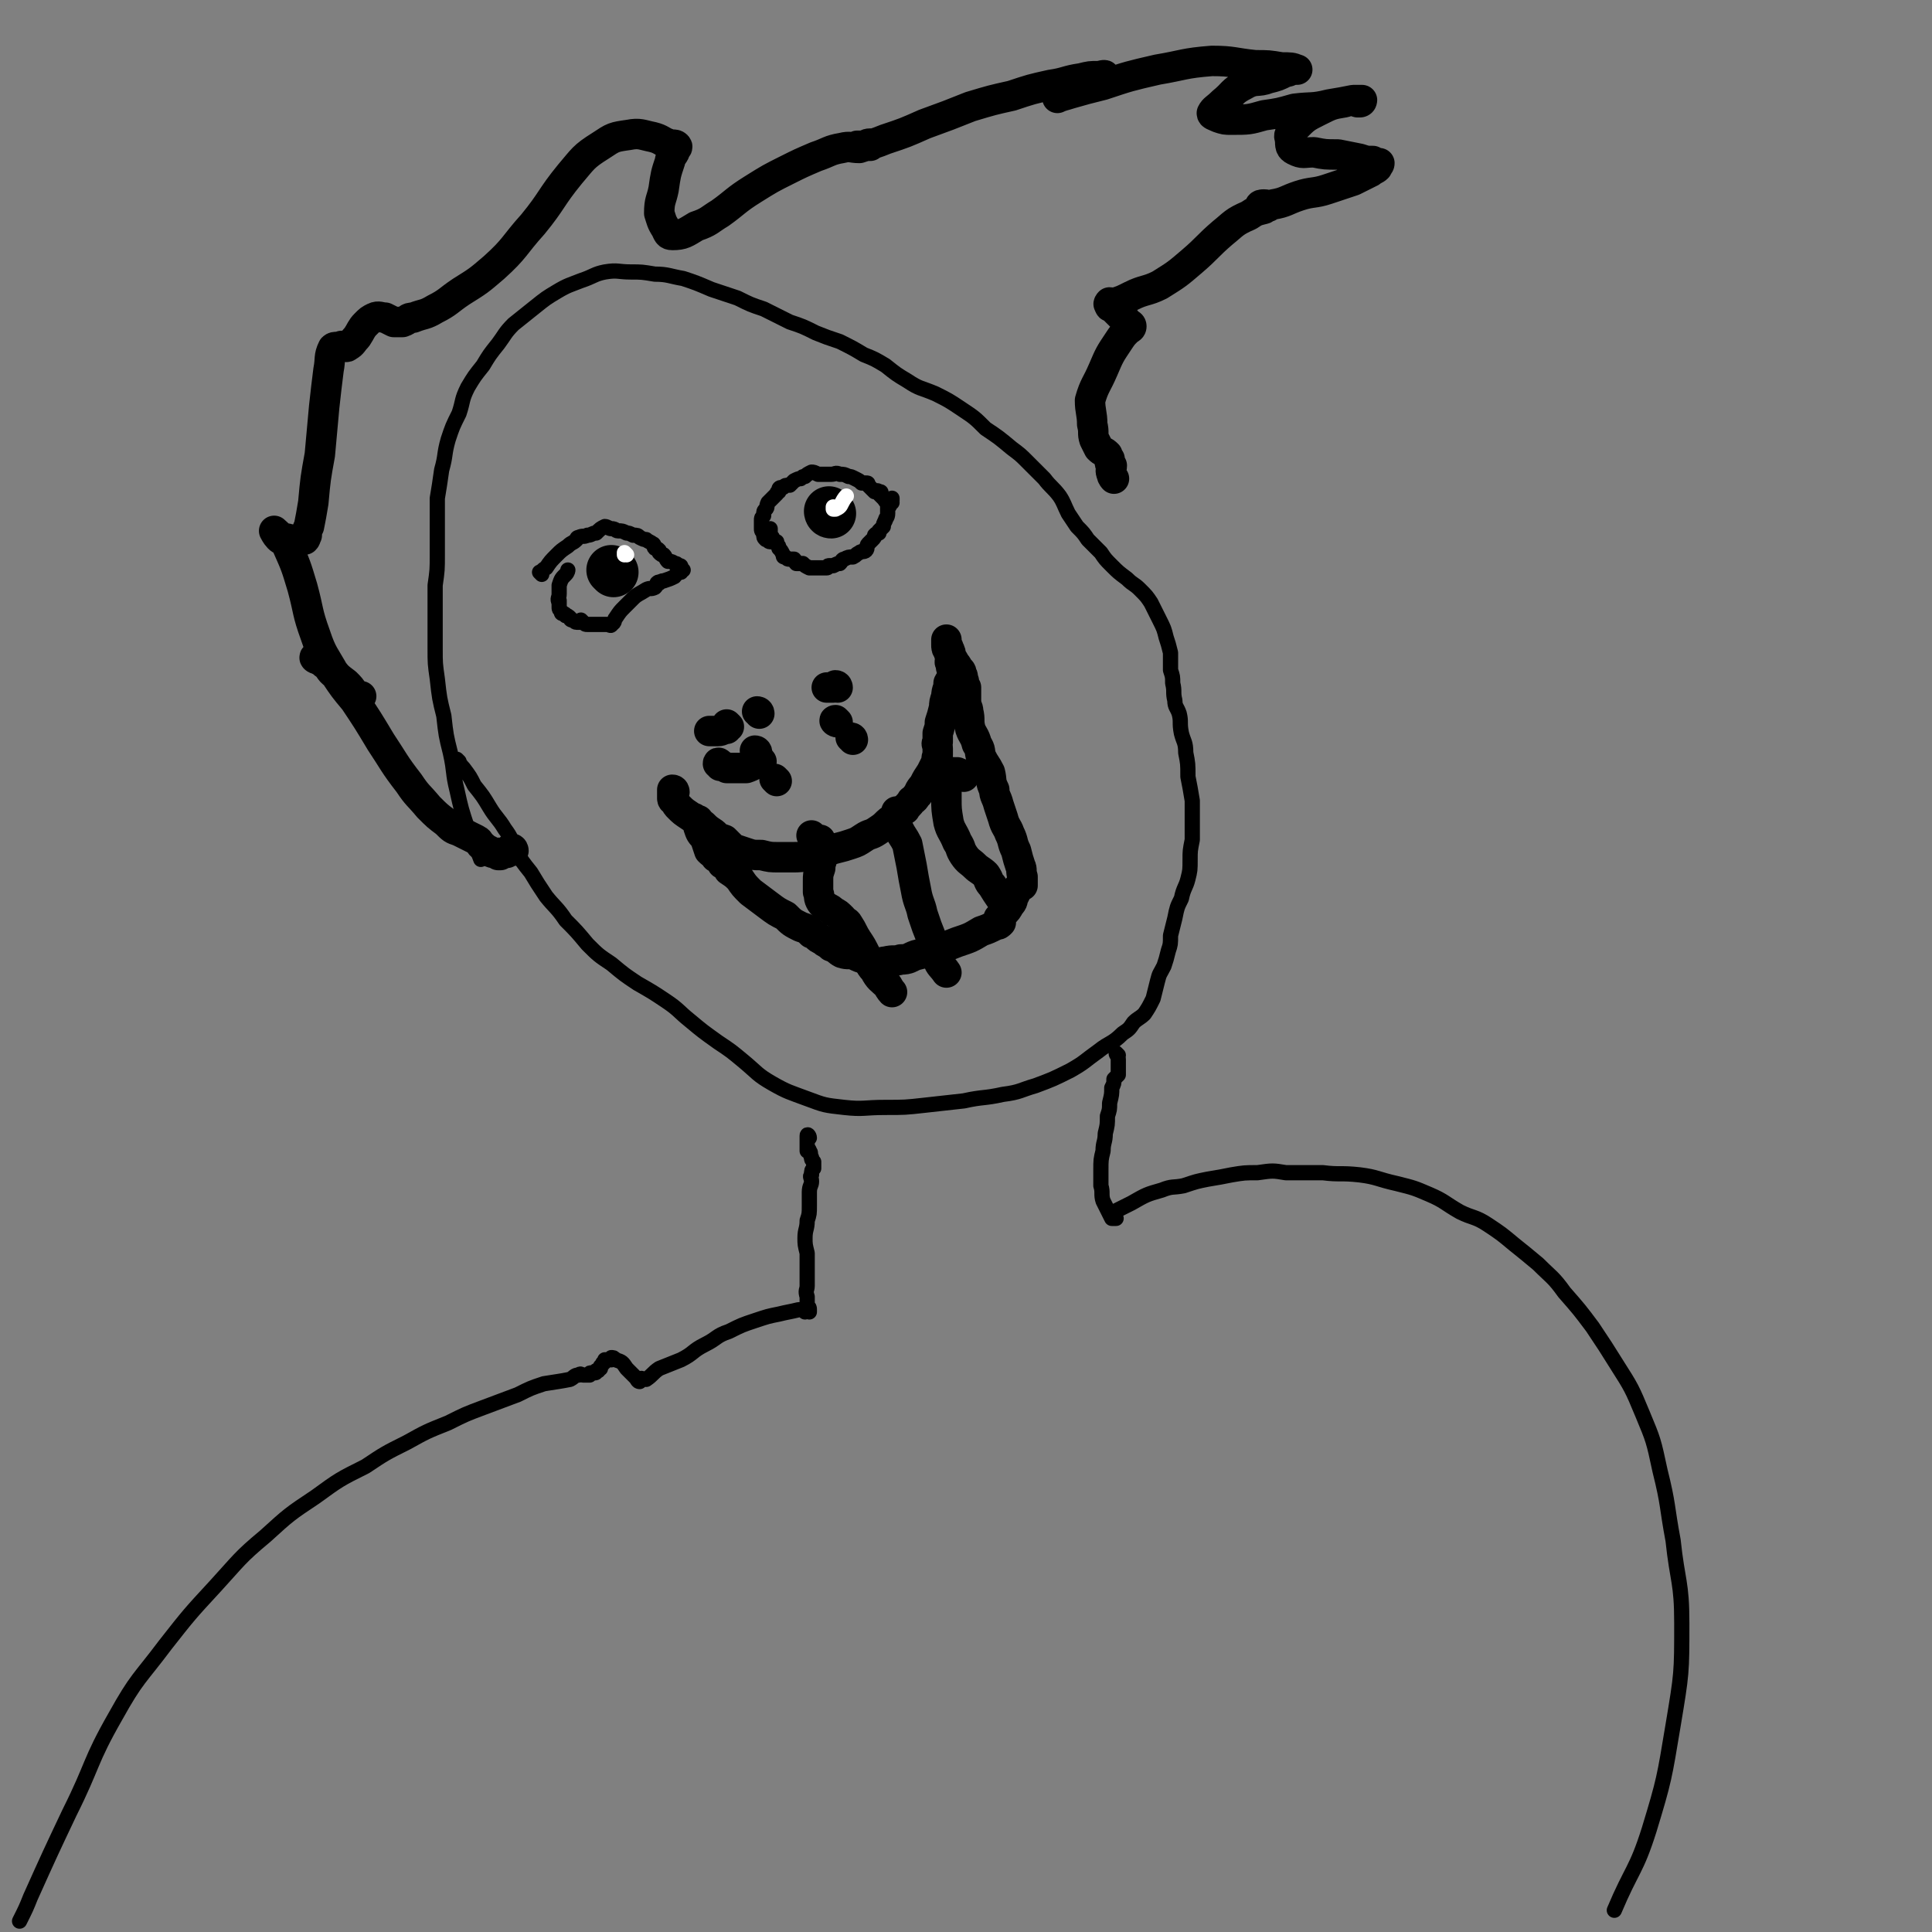 <svg viewBox='0 0 888 888' version='1.1' xmlns='http://www.w3.org/2000/svg' xmlns:xlink='http://www.w3.org/1999/xlink'><rect x="0" y="0" width="888" height="888" fill="#808080" stroke="none"/><g fill='none' stroke='#000000' stroke-width='7' stroke-linecap='round' stroke-linejoin='round'><path d='M211,350c0,0 -1,-1 -1,-1 1,1 1,2 3,4 3,4 3,4 5,8 4,5 4,5 7,10 3,5 4,5 7,10 3,4 3,5 5,10 3,5 3,5 7,10 3,5 3,5 7,11 4,5 5,5 9,11 5,5 5,5 10,11 5,5 5,5 11,9 6,5 6,5 12,9 7,4 7,4 13,8 6,4 6,5 11,9 6,5 6,5 13,10 6,4 6,4 12,9 6,5 6,6 13,10 7,4 8,4 16,7 8,3 8,3 17,4 9,1 9,0 19,0 9,0 9,0 18,-1 9,-1 9,-1 18,-2 9,-2 9,-1 18,-3 8,-1 8,-2 15,-4 8,-3 8,-3 16,-7 7,-4 6,-4 13,-9 5,-4 6,-3 11,-8 3,-2 3,-2 5,-5 2,-2 3,-2 5,-4 2,-3 2,-3 4,-7 1,-4 1,-4 2,-8 1,-4 1,-3 3,-7 1,-3 1,-3 2,-7 1,-3 1,-3 1,-7 1,-4 1,-4 2,-8 1,-5 1,-5 3,-9 1,-5 2,-5 3,-9 1,-4 1,-4 1,-9 0,-4 0,-4 1,-9 0,-4 0,-4 0,-9 0,-4 0,-5 0,-9 -1,-6 -1,-6 -2,-11 0,-6 0,-6 -1,-11 0,-5 -1,-5 -2,-9 -1,-5 0,-5 -1,-9 -1,-3 -2,-3 -2,-6 -1,-4 0,-4 -1,-8 0,-3 0,-3 -1,-6 0,-4 0,-4 0,-8 -1,-4 -1,-4 -2,-7 -1,-4 -1,-4 -3,-8 -2,-4 -2,-4 -4,-8 -2,-3 -2,-3 -5,-6 -3,-3 -3,-2 -6,-5 -4,-3 -4,-3 -7,-6 -3,-3 -3,-3 -5,-6 -3,-3 -3,-3 -6,-6 -2,-3 -2,-3 -5,-6 -2,-3 -2,-3 -4,-6 -2,-4 -2,-5 -4,-8 -3,-4 -4,-4 -7,-8 -4,-4 -4,-4 -8,-8 -3,-3 -3,-3 -7,-6 -6,-5 -6,-5 -12,-9 -5,-5 -5,-5 -11,-9 -6,-4 -6,-4 -12,-7 -7,-3 -7,-2 -13,-6 -5,-3 -5,-3 -10,-7 -5,-3 -5,-3 -10,-5 -5,-3 -5,-3 -11,-6 -6,-2 -6,-2 -11,-4 -6,-3 -6,-3 -12,-5 -6,-3 -6,-3 -12,-6 -6,-2 -6,-2 -12,-5 -6,-2 -6,-2 -12,-4 -7,-3 -7,-3 -13,-5 -6,-1 -7,-2 -13,-2 -6,-1 -6,-1 -11,-1 -6,0 -6,-1 -12,0 -5,1 -5,2 -11,4 -5,2 -6,2 -11,5 -5,3 -5,3 -10,7 -5,4 -5,4 -10,8 -4,4 -4,5 -7,9 -4,5 -4,5 -7,10 -4,5 -4,5 -7,10 -3,6 -2,6 -4,12 -3,6 -3,6 -5,12 -2,7 -1,7 -3,14 -1,7 -1,7 -2,13 0,6 0,6 0,13 0,6 0,6 0,13 0,7 0,7 -1,14 0,7 0,7 0,14 0,8 0,8 0,15 0,7 0,7 1,14 1,9 1,9 3,17 1,9 1,9 3,17 2,9 1,9 3,17 2,9 2,9 5,18 3,7 5,11 6,14 '/><path d='M372,523c0,-1 -1,-2 -1,-1 0,1 0,2 0,4 0,1 0,1 0,3 0,0 0,0 0,0 0,0 0,-1 0,-1 0,0 1,0 1,1 1,1 0,1 1,3 0,1 0,1 1,2 0,1 0,1 0,3 -1,1 -1,1 -1,3 -1,1 0,1 0,3 0,2 -1,2 -1,5 0,3 0,3 0,6 0,4 0,4 -1,7 0,4 -1,4 -1,8 0,3 0,3 1,7 0,4 0,4 0,8 0,3 0,3 0,7 0,2 -1,2 0,5 0,2 0,2 0,4 1,1 1,1 1,2 0,0 0,1 0,1 0,0 0,0 0,-1 0,0 0,0 -1,-1 0,0 0,-1 0,-1 0,1 0,1 0,2 -1,0 -1,1 -1,1 0,0 0,-1 -1,-1 0,0 0,0 0,0 -1,0 -1,0 -2,0 -4,1 -5,1 -9,2 -5,1 -5,1 -11,3 -6,2 -6,2 -12,5 -6,2 -5,3 -11,6 -6,3 -5,4 -11,7 -5,2 -5,2 -10,4 -3,2 -3,3 -6,5 -2,0 -2,-1 -3,0 0,0 0,1 0,1 -1,0 -1,-1 -2,-2 -2,-2 -2,-2 -4,-4 -2,-3 -2,-3 -5,-4 -1,-1 -1,-1 -2,-1 0,0 0,1 0,1 -1,0 -1,0 -2,0 0,0 0,0 -1,0 0,1 0,1 0,1 -1,1 -1,0 -1,1 -1,1 -1,1 -1,1 0,1 0,1 0,1 0,0 -1,0 -1,1 -1,0 -1,0 -1,0 0,1 0,1 -1,1 0,0 0,0 0,0 -1,0 -1,0 -1,0 -1,0 -1,0 -1,1 -1,0 -1,0 -2,0 -1,0 -1,0 -1,0 0,0 0,0 0,0 -1,0 -1,-1 -2,0 -2,0 -2,1 -4,2 -5,1 -6,1 -12,2 -6,2 -6,2 -12,5 -8,3 -8,3 -16,6 -8,3 -8,3 -16,7 -10,4 -10,4 -19,9 -10,5 -10,5 -19,11 -12,6 -12,6 -23,14 -12,8 -12,8 -23,18 -12,10 -12,11 -23,23 -12,13 -12,13 -23,27 -12,16 -13,15 -23,33 -12,21 -10,22 -21,44 -9,19 -9,19 -18,39 -2,5 -2,5 -5,11 '/><path d='M514,485c0,0 -1,-1 -1,-1 0,1 1,1 1,3 0,1 0,1 0,2 0,1 0,1 0,1 0,1 0,1 0,1 0,1 0,1 0,1 0,1 0,1 0,1 0,0 0,0 0,1 -1,1 -1,1 -2,2 0,2 0,2 -1,4 0,3 0,3 -1,7 0,3 0,3 -1,6 0,4 0,4 -1,8 0,4 -1,4 -1,8 -1,4 -1,4 -1,9 0,3 0,3 0,7 1,3 0,4 1,7 1,2 1,2 2,4 1,2 1,2 2,4 1,0 2,0 2,0 0,0 -2,0 -2,-1 -1,0 0,-1 1,-2 4,-2 4,-2 8,-4 7,-4 7,-4 14,-6 5,-2 5,-1 10,-2 6,-2 6,-2 11,-3 6,-1 6,-1 11,-2 6,-1 6,-1 12,-1 7,-1 7,-1 13,0 8,0 8,0 17,0 8,1 8,0 17,1 8,1 8,2 17,4 8,2 8,2 15,5 7,3 7,4 14,8 6,3 7,2 13,6 6,4 6,4 12,9 5,4 5,4 11,9 6,6 7,6 12,13 7,8 7,8 13,16 6,9 6,9 11,17 7,11 7,11 12,23 5,12 5,12 8,26 4,16 3,16 6,32 2,19 4,19 4,38 0,23 0,23 -4,47 -4,24 -4,25 -11,48 -6,19 -8,18 -16,37 '/><path d='M249,264c0,0 -1,-1 -1,-1 0,0 0,0 0,0 1,0 1,-1 3,-2 2,-3 2,-3 5,-6 2,-2 2,-2 5,-4 2,-2 2,-1 4,-3 0,0 0,-1 1,-1 2,-1 2,0 4,-1 2,0 2,-1 4,-1 2,-2 2,-2 4,-3 1,0 2,1 3,1 2,0 2,1 3,1 2,0 2,0 4,1 1,0 1,0 3,1 2,0 2,0 3,1 2,1 2,1 3,1 1,1 2,1 3,2 1,0 0,1 1,2 1,0 1,0 2,1 0,0 0,0 0,1 1,1 1,1 2,1 1,1 1,2 2,3 1,0 2,0 3,1 1,0 1,0 2,1 1,0 1,0 1,1 0,0 0,0 0,0 0,1 1,1 1,1 0,0 -1,0 -1,1 -2,0 -2,1 -3,2 -2,1 -2,1 -5,2 -1,0 -1,0 -2,1 0,0 0,-1 -1,0 0,0 0,1 -1,2 -2,1 -2,0 -4,1 -3,2 -4,2 -6,4 -2,2 -2,2 -4,4 -2,2 -2,2 -4,5 -1,1 0,2 -2,3 0,1 -1,0 -2,0 0,0 0,0 -1,0 0,0 0,0 -1,0 -1,0 -1,0 -2,0 -2,0 -2,0 -3,0 0,0 0,0 0,0 -1,0 -1,0 -2,0 -1,0 -1,0 -2,-1 0,0 0,0 -1,-1 0,0 0,1 0,1 -1,0 -1,0 -2,0 -1,0 -1,-1 -2,-1 -1,0 -1,-1 -1,-1 -1,-1 -1,-1 -2,-1 0,-1 -1,-1 -1,-1 -1,0 -1,0 -1,-1 -1,-1 -1,-1 -1,-2 0,-1 0,-1 0,-2 0,0 0,-1 0,-1 0,0 0,1 0,1 -1,-2 0,-2 0,-4 0,-2 0,-2 0,-4 1,-3 1,-3 3,-5 1,-1 1,-2 1,-2 '/><path d='M353,245c0,0 -1,-1 -1,-1 0,1 0,1 1,3 0,0 -1,0 0,1 0,0 1,1 1,1 -1,0 -1,-1 -2,-1 -1,-1 -1,-1 -1,-3 -1,-1 -1,-1 -1,-2 0,-2 0,-2 0,-4 0,-1 0,-1 1,-2 0,-2 0,-2 1,-3 1,-1 0,-1 1,-3 1,-1 1,-1 2,-2 1,-1 1,-1 2,-2 0,-1 1,-1 1,-1 0,-1 0,-1 0,-1 0,-1 1,-1 2,-1 1,-1 1,-1 3,-1 1,-1 1,-1 2,-2 2,-1 2,-1 3,-1 1,-1 1,-1 2,-1 1,-1 1,-1 3,-2 1,0 1,0 3,1 1,0 1,0 3,0 2,0 2,0 3,0 2,0 2,-1 4,0 2,0 2,0 4,1 1,0 1,0 3,1 2,1 2,1 3,2 1,0 1,0 2,0 1,0 1,0 1,1 0,0 0,0 1,1 0,0 0,0 1,1 0,0 0,0 1,1 1,0 1,-1 2,0 1,0 1,0 1,1 0,0 -1,0 -1,0 1,1 1,1 2,2 1,1 1,2 3,3 0,0 0,-1 0,-1 1,0 1,0 1,0 0,0 0,0 0,0 -1,0 0,0 0,-1 0,0 0,-1 0,-1 0,0 0,1 0,1 -1,1 -1,1 -2,1 0,1 1,1 1,1 0,1 -1,1 -1,1 0,2 0,2 0,3 0,2 -1,2 -1,3 -1,2 -1,2 -1,3 -1,1 -1,1 -1,1 -1,1 -1,1 -1,1 0,0 0,0 0,1 -1,0 -1,0 -2,1 0,1 0,1 -1,2 -1,1 -1,1 -2,2 -1,1 0,2 -1,3 -1,1 -2,0 -3,1 -2,1 -1,1 -3,2 -2,0 -2,0 -4,1 -1,0 -1,1 -2,2 -1,0 -1,0 -3,1 -1,0 -1,0 -2,0 -1,0 0,1 -1,1 0,0 -1,0 -1,0 -1,0 -1,0 -2,0 -1,0 -1,0 -2,0 -1,0 -1,0 -2,0 0,0 -1,0 -1,0 -2,-1 -2,-1 -3,-2 -1,0 -2,0 -3,0 -1,-1 0,-1 -1,-2 -1,0 -1,0 -1,0 0,0 0,0 -1,0 -1,0 -1,0 -2,-1 -1,0 -1,0 -1,-1 -1,-2 -1,-2 -2,-3 0,-1 0,-1 -1,-2 0,0 0,0 0,-1 -1,0 -1,1 -1,0 -1,0 -1,-1 -1,-2 -1,-1 -1,-1 -1,-2 0,-1 0,-1 0,-2 '/></g>
<g fill='none' stroke='#000000' stroke-width='23' stroke-linecap='round' stroke-linejoin='round'><path d='M382,236c-1,0 -1,-1 -1,-1 '/><path d='M282,263c0,0 -1,-1 -1,-1 '/></g>
<g fill='none' stroke='#FFFFFF' stroke-width='7' stroke-linecap='round' stroke-linejoin='round'><path d='M288,255c0,0 -1,-1 -1,-1 0,0 0,0 0,1 '/><path d='M384,234c0,0 -1,-1 -1,-1 0,0 0,1 0,1 1,0 1,0 1,0 2,-1 2,-1 3,-3 1,-2 2,-3 2,-3 '/></g>
<g fill='none' stroke='#000000' stroke-width='14' stroke-linecap='round' stroke-linejoin='round'><path d='M310,364c0,0 0,-1 -1,-1 0,0 0,1 0,2 0,1 0,1 0,2 0,1 1,1 1,1 1,2 1,2 2,3 2,2 2,2 5,4 3,2 3,2 6,4 2,2 2,2 5,4 2,2 2,2 5,3 2,2 2,2 4,4 3,1 3,1 6,2 3,1 3,1 7,1 4,1 4,1 8,1 3,0 3,0 6,0 4,0 4,0 8,-1 3,-1 3,-1 6,-2 3,-1 3,0 6,-1 4,-1 4,-1 7,-2 3,-1 3,-1 6,-3 3,-2 3,-1 6,-3 3,-2 3,-2 5,-4 2,-2 3,-1 5,-3 1,-1 1,-2 3,-3 1,-2 2,-2 3,-4 2,-1 1,-1 3,-3 1,-3 2,-3 3,-5 1,-2 1,-2 3,-5 1,-2 1,-2 2,-4 1,-2 0,-2 1,-4 0,-1 0,-1 0,-3 0,-2 -1,-2 0,-3 0,-2 0,-2 0,-4 1,-3 1,-3 1,-5 1,-3 1,-3 2,-7 0,-2 0,-2 1,-5 0,-3 1,-3 1,-6 1,-2 2,-2 2,-4 0,-2 -1,-2 -1,-5 -1,-1 0,-1 0,-3 -1,-2 -1,-2 -1,-3 -1,-1 -1,-1 -1,-3 0,0 0,0 0,-1 0,0 0,-1 0,-1 0,1 0,1 0,2 0,1 1,1 1,2 1,2 1,2 1,4 1,1 1,1 2,3 1,1 1,1 1,2 1,1 2,1 2,3 1,1 0,1 1,3 0,2 0,1 1,3 0,3 0,3 0,6 0,3 1,3 1,5 1,4 0,4 1,8 1,3 2,3 3,7 2,3 1,3 2,6 2,4 2,3 4,7 1,4 0,4 2,8 0,3 1,3 2,7 1,3 1,3 2,6 1,4 2,4 3,7 2,4 1,4 3,8 1,4 1,4 2,7 1,2 0,2 1,5 0,1 0,1 0,2 0,1 0,1 0,1 0,0 0,0 0,1 -1,0 -1,0 -2,1 -1,2 -1,2 -2,4 -1,2 0,2 -2,4 -1,2 -1,2 -3,4 -1,1 -1,1 -2,2 0,1 1,1 1,2 -1,1 -1,1 -2,1 -4,2 -4,2 -7,3 -5,3 -5,3 -11,5 -5,2 -5,2 -11,4 -4,1 -4,1 -8,2 -3,1 -3,2 -7,2 -3,1 -3,0 -7,1 -2,0 -2,1 -5,1 -2,0 -2,-1 -4,-2 -3,-1 -3,-1 -5,-2 -3,-1 -3,0 -6,-1 -2,-1 -2,-2 -5,-3 -2,-2 -2,-1 -4,-3 -3,-1 -2,-2 -5,-3 -2,-2 -2,-2 -5,-3 -4,-2 -4,-2 -7,-5 -4,-2 -4,-2 -8,-5 -4,-3 -4,-3 -8,-6 -3,-3 -3,-3 -5,-6 -2,-2 -2,-2 -5,-4 -1,-2 -1,-2 -3,-3 -1,-2 -1,-2 -3,-3 -1,-2 -1,-1 -3,-3 -1,-3 -1,-3 -2,-6 -2,-2 -2,-2 -3,-5 0,-1 0,-1 0,-3 0,0 0,0 0,0 0,0 0,0 -1,0 0,0 -1,-1 -1,-1 '/><path d='M374,385c0,0 -1,-1 -1,-1 0,0 1,1 2,2 1,0 1,0 2,0 1,2 1,2 1,4 0,2 0,2 0,3 0,3 -1,3 -1,6 -1,3 -1,3 -1,6 0,2 0,2 0,5 1,2 0,2 1,4 1,2 2,2 3,3 2,1 2,1 3,2 2,1 2,1 4,3 1,2 2,1 3,3 2,3 2,4 4,7 2,3 2,3 4,7 2,3 1,4 4,7 2,4 3,4 6,7 1,2 2,3 2,3 '/><path d='M413,374c0,0 -1,-1 -1,-1 0,1 0,2 0,3 0,1 0,2 0,3 0,1 0,1 1,2 2,4 2,3 4,7 1,5 1,5 2,10 1,6 1,6 2,11 1,6 2,6 3,11 2,6 2,6 4,11 1,5 1,5 3,10 1,3 2,3 4,6 '/><path d='M443,357c0,0 0,-1 -1,-1 -1,-1 -1,0 -2,-1 -1,0 -1,0 -3,0 -1,0 -1,-1 -2,0 0,0 0,0 0,1 0,1 0,1 0,2 0,4 0,4 0,9 0,5 0,5 1,11 1,4 2,4 4,9 2,3 1,3 3,6 2,3 3,3 5,5 2,2 3,2 5,4 2,3 1,3 3,5 3,5 4,6 6,9 '/><path d='M236,391c0,0 0,-1 -1,-1 -1,0 -1,1 -2,2 -1,0 -1,0 -2,0 -1,1 -1,1 -2,1 0,0 0,0 1,0 0,0 0,-1 0,-1 -1,0 -1,0 -2,0 0,0 0,0 -1,0 -1,0 -1,0 -2,-1 -2,-1 -2,-1 -3,-2 -2,-1 -1,-2 -3,-3 -4,-2 -4,-2 -8,-4 -3,-1 -3,-1 -6,-4 -4,-3 -4,-3 -8,-7 -5,-6 -5,-5 -9,-11 -7,-9 -7,-10 -13,-19 -6,-10 -6,-10 -12,-19 -5,-6 -5,-6 -9,-12 -3,-2 -2,-3 -5,-5 -1,-2 -2,-1 -3,-2 -1,0 -2,-1 -1,-1 0,0 1,1 2,1 2,2 2,2 5,4 3,4 3,4 7,7 2,2 2,2 4,5 2,1 3,1 3,1 0,0 -1,0 -3,0 -1,-1 -2,-1 -3,-2 -3,-4 -3,-4 -6,-8 -5,-9 -6,-9 -9,-18 -4,-11 -3,-11 -6,-22 -3,-10 -3,-10 -7,-19 -2,-4 -4,-5 -6,-7 0,0 1,2 2,3 1,1 1,1 3,1 0,0 0,0 1,0 0,-1 0,0 0,0 2,0 2,0 3,0 1,0 1,0 3,0 1,0 1,0 2,0 1,-1 0,-1 1,-2 0,-2 0,-2 1,-4 1,-5 1,-5 2,-11 1,-11 1,-11 3,-22 1,-11 1,-11 2,-22 1,-9 1,-9 2,-17 1,-5 0,-6 2,-10 1,-1 2,0 4,-1 2,0 2,1 3,0 2,-1 2,-2 4,-4 2,-3 2,-4 4,-6 2,-2 2,-2 4,-3 2,-1 3,0 5,0 2,1 2,1 4,2 2,0 2,0 4,0 3,-1 2,-2 5,-2 5,-2 5,-1 10,-4 6,-3 6,-4 12,-8 8,-5 8,-5 15,-11 10,-9 9,-10 18,-20 9,-11 8,-12 17,-23 6,-7 6,-8 14,-13 6,-4 6,-4 13,-5 5,-1 6,0 11,1 4,1 4,2 7,3 2,1 3,0 4,1 1,1 -1,1 -1,3 -1,2 -2,2 -2,4 -2,6 -2,6 -3,13 -1,5 -2,5 -2,11 1,3 1,4 3,7 1,2 1,3 3,3 5,0 6,-1 11,-4 6,-2 6,-3 11,-6 7,-5 7,-6 15,-11 8,-5 8,-5 16,-9 6,-3 6,-3 13,-6 6,-2 6,-3 12,-4 4,-1 4,0 8,0 3,-1 3,-1 5,-1 0,-1 1,-1 1,-1 0,0 -1,0 -1,0 -2,0 -2,1 -4,1 -1,0 -2,0 -2,0 0,0 1,0 2,0 0,0 0,0 1,0 5,-1 5,-1 10,-3 9,-3 9,-3 18,-7 11,-4 11,-4 21,-8 10,-3 10,-3 19,-5 9,-3 9,-3 18,-5 7,-1 7,-2 14,-3 4,-1 4,-1 8,-1 1,0 3,-1 3,0 0,0 -2,0 -3,0 -3,0 -3,0 -5,1 -3,1 -3,1 -6,3 -3,1 -3,2 -5,3 -2,1 -2,1 -3,2 0,0 0,1 0,1 2,-1 3,-1 6,-2 7,-2 7,-2 15,-4 12,-4 12,-4 25,-7 12,-2 12,-3 25,-4 10,0 10,1 20,2 6,0 6,0 12,1 4,0 5,0 7,1 1,0 -1,0 -2,0 -2,1 -2,1 -3,1 -4,2 -4,2 -8,3 -5,2 -6,0 -11,3 -6,3 -5,4 -10,8 -3,3 -4,3 -5,5 0,1 1,1 3,2 3,1 3,1 6,1 8,0 8,0 15,-2 7,-1 7,-1 14,-3 8,-1 8,0 16,-2 6,-1 6,-1 11,-2 2,0 3,0 4,0 0,0 0,1 -1,1 0,0 -1,0 -1,0 -3,-1 -3,-1 -6,0 -6,1 -6,1 -12,4 -6,3 -6,3 -11,8 -2,2 -3,3 -2,5 0,3 0,4 2,5 4,2 4,1 9,1 5,1 5,1 11,1 5,1 5,1 10,2 3,1 3,1 6,1 1,1 2,1 3,1 0,1 -1,1 -1,2 -1,1 -2,1 -3,2 -4,2 -4,2 -8,4 -6,2 -6,2 -12,4 -6,2 -7,1 -13,3 -6,2 -6,3 -12,4 -2,1 -2,0 -4,0 -1,0 -2,0 -2,1 0,0 1,0 2,0 0,0 0,0 1,0 1,0 1,-1 1,0 0,0 -1,0 -2,1 -4,1 -4,1 -7,3 -7,3 -7,4 -12,8 -7,6 -7,7 -14,13 -7,6 -7,6 -15,11 -6,3 -7,2 -13,5 -4,2 -4,2 -7,3 -2,1 -2,0 -3,0 0,0 -1,1 0,1 0,1 0,1 1,1 2,2 2,2 4,4 2,1 2,2 4,4 0,0 1,0 1,1 0,1 -1,1 -2,2 -2,2 -2,2 -4,5 -4,6 -4,6 -7,13 -3,7 -4,7 -6,14 0,5 1,6 1,11 1,4 0,4 1,7 1,2 1,2 2,4 2,2 2,1 4,3 0,0 0,1 1,2 0,2 0,2 1,3 0,2 -1,2 0,4 0,1 1,2 1,2 '/><path d='M348,346c0,-1 -1,-1 -1,-1 '/><path d='M385,332c-1,0 -2,-1 -1,-1 0,0 0,0 1,1 '/><path d='M385,316c0,0 0,-1 -1,-1 0,0 0,1 -1,1 -1,0 -2,0 -3,0 '/><path d='M335,334c0,0 -1,-1 -1,-1 0,0 0,1 0,2 -2,0 -2,1 -4,1 -2,0 -2,0 -4,0 0,0 0,0 0,0 '/><path d='M331,352c0,-1 -1,-2 -1,-1 1,0 2,1 4,2 4,0 5,0 9,0 3,-1 4,-2 7,-3 '/><path d='M357,359c0,0 -1,-1 -1,-1 '/><path d='M392,340c0,-1 -1,-1 -1,-1 '/><path d='M349,328c0,-1 -1,-1 -1,-1 '/></g>
</svg>